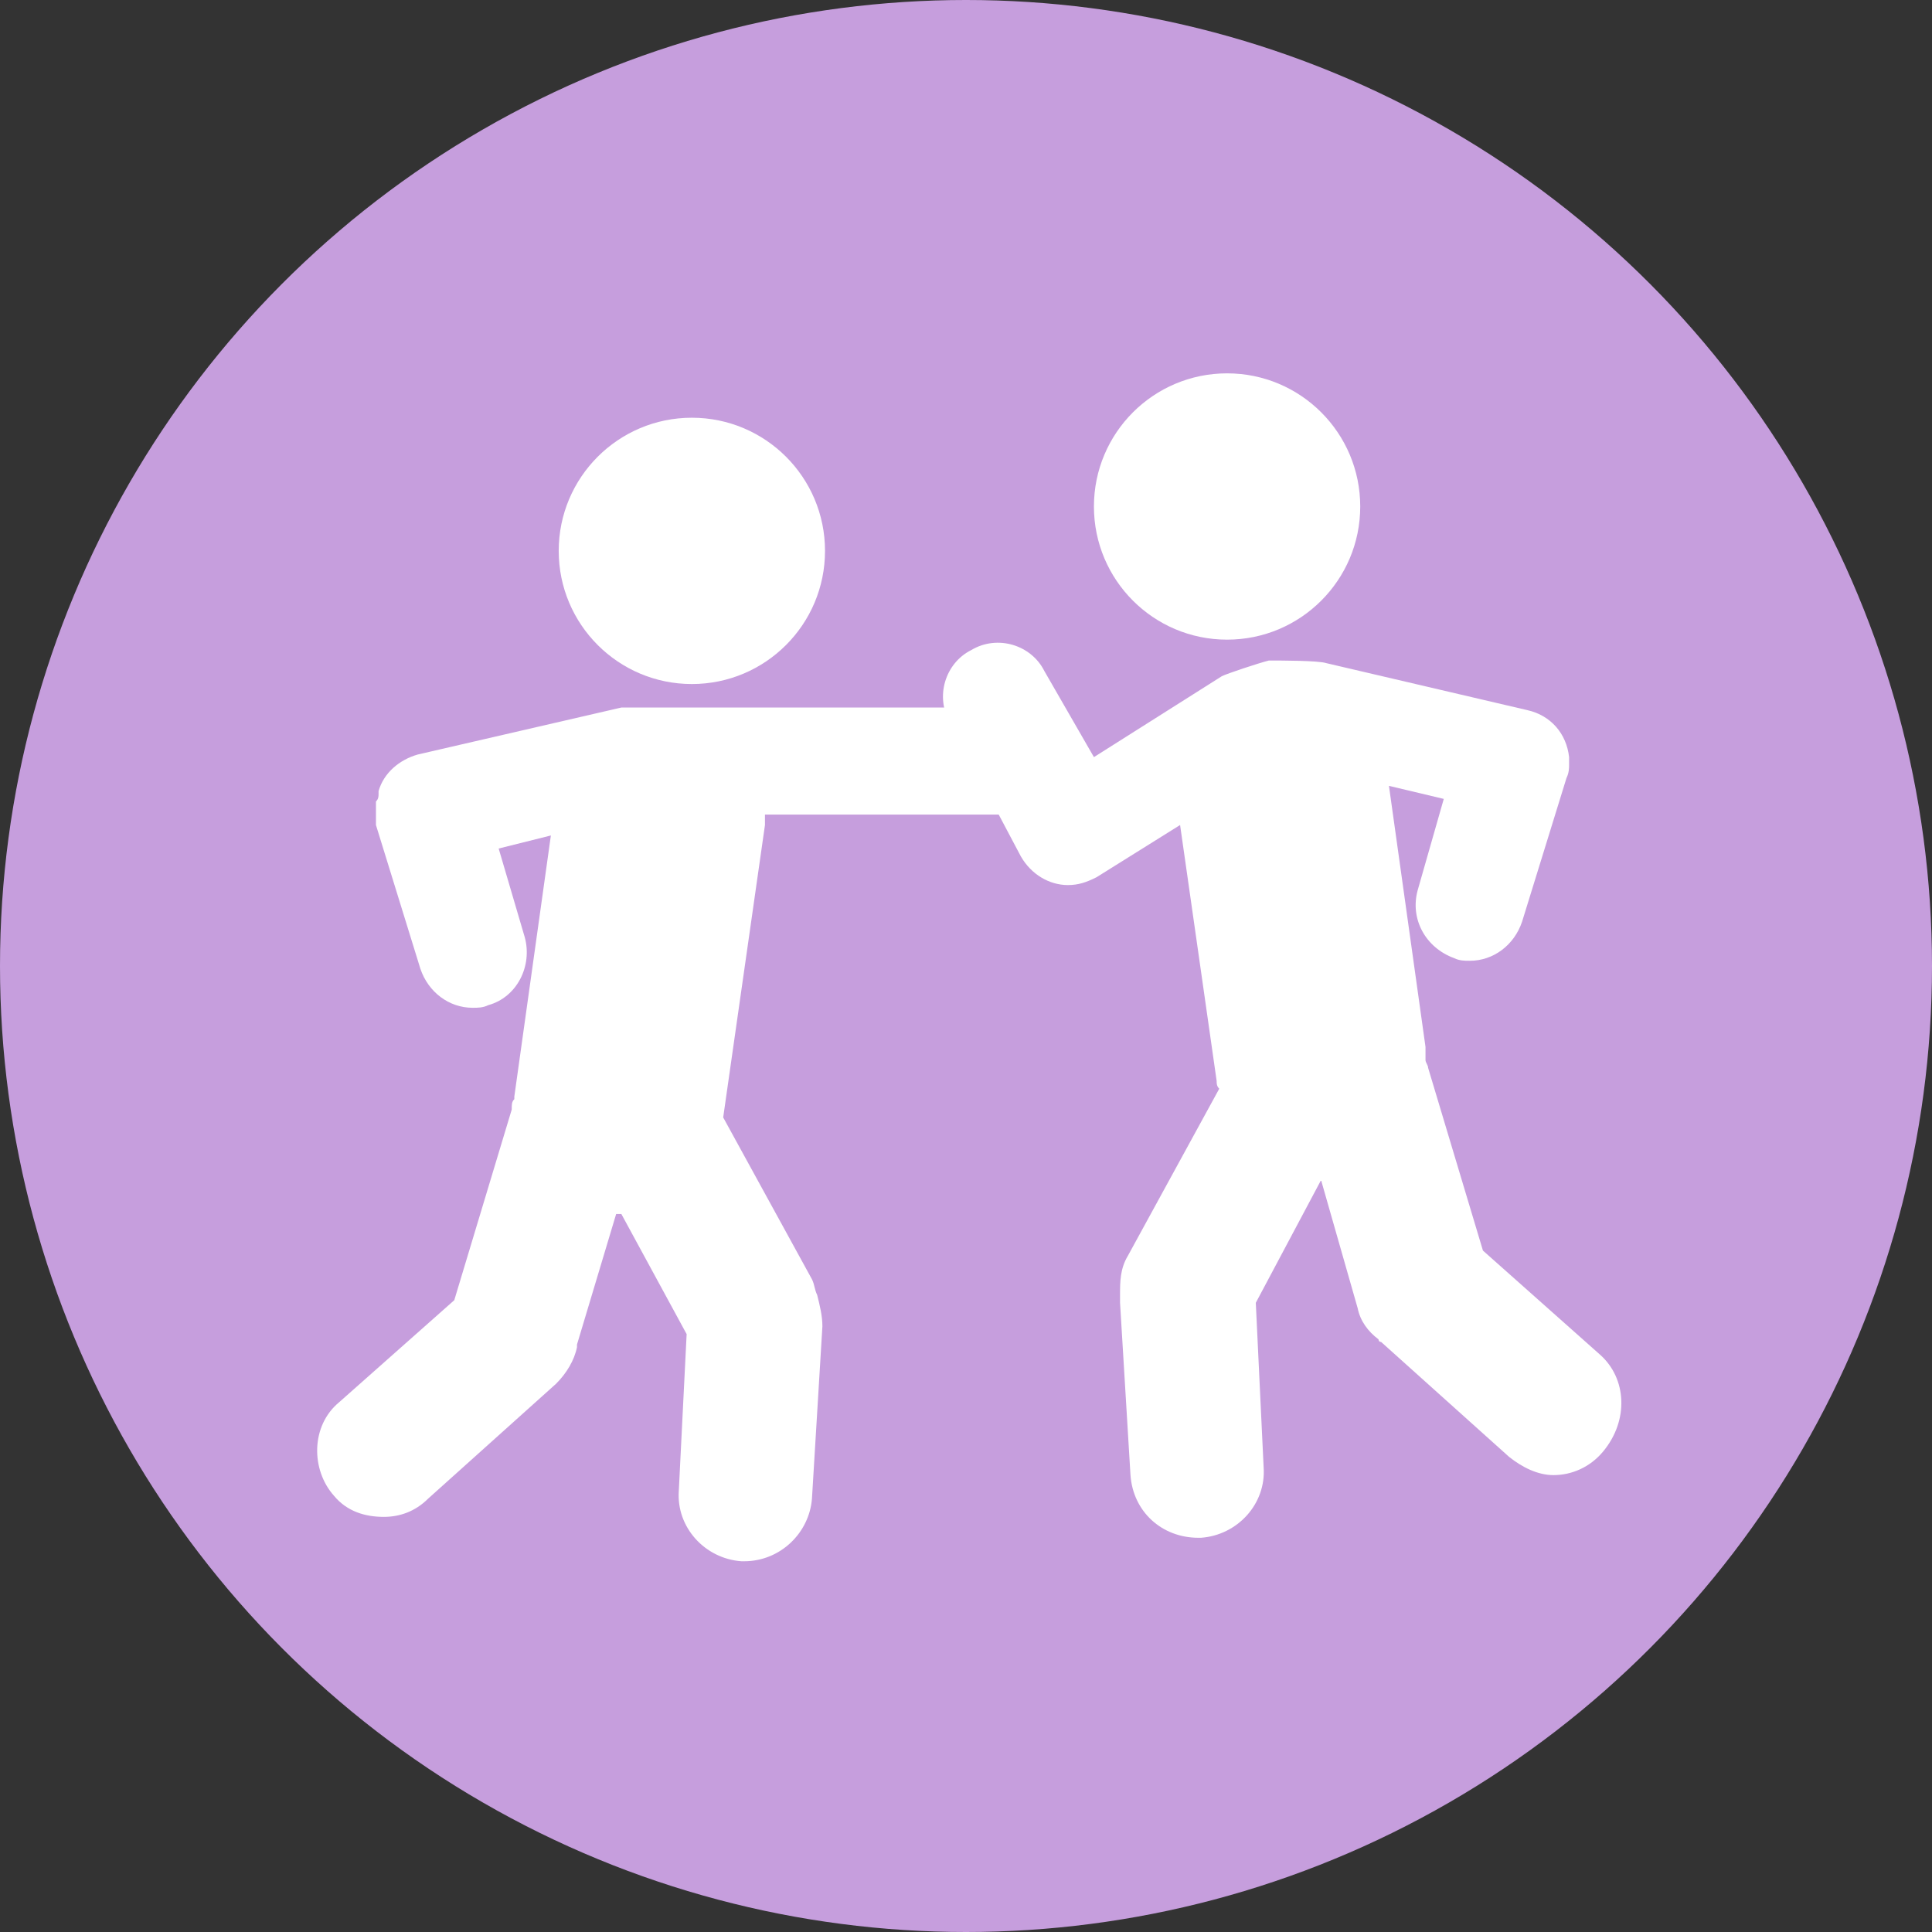 <?xml version="1.0" encoding="utf-8"?>
<!-- Generator: Adobe Illustrator 20.1.0, SVG Export Plug-In . SVG Version: 6.00 Build 0)  -->
<svg version="1.1" id="レイヤー_1" xmlns="http://www.w3.org/2000/svg" xmlns:xlink="http://www.w3.org/1999/xlink" x="0px"
	 y="0px" viewBox="0 0 74 74" style="enable-background:new 0 0 74 74;" xml:space="preserve">
<rect x="0" y="0" width="74" height="74" fill="#333333" stroke="none"/>
<style type="text/css">
	.st0{fill:#C69EDD;}
	.st1{fill:#FFFFFF;}
</style>
<circle class="st0" cx="37" cy="37" r="37"/>
<g>
	<path class="st1" d="M61.3,51.9l-4.5-4l-2.1-7c0-0.1-0.1-0.2-0.1-0.3c0-0.2,0-0.3,0-0.5l-1.4-10l2.1,0.5l-1,3.5
		c-0.3,1.1,0.3,2.2,1.4,2.6c0.2,0.1,0.4,0.1,0.6,0.1c0.9,0,1.7-0.6,2-1.5l1.7-5.5c0.1-0.2,0.1-0.4,0.1-0.5c0-0.1,0-0.1,0-0.2
		c0,0,0-0.1,0-0.1c-0.1-0.9-0.7-1.6-1.6-1.8l-7.7-1.8c-0.3-0.1-1.7-0.1-2.2-0.1c-0.4,0.1-1.6,0.5-1.8,0.6l-4.9,3.1L40,25.7
		c-0.5-1-1.8-1.4-2.8-0.8c-1,0.5-1.4,1.8-0.8,2.8l2.7,5.1c0.4,0.7,1.1,1.1,1.8,1.1c0,0,0,0,0,0c0,0,0,0,0,0c0.4,0,0.7-0.1,1.1-0.3
		l3.2-2l1.4,9.8c0,0.1,0,0.2,0.1,0.3l-3.5,6.4c-0.3,0.5-0.3,1-0.3,1.5c0,0.1,0,0.2,0,0.3l0.4,6.6c0.1,1.4,1.2,2.4,2.6,2.4
		c0,0,0.1,0,0.1,0c1.4-0.1,2.5-1.3,2.4-2.7l-0.3-6.3l2.5-4.7l1.4,4.9c0.1,0.5,0.4,0.9,0.8,1.2c0,0,0,0.1,0.1,0.1l4.9,4.4
		c0.5,0.4,1.1,0.7,1.7,0.7c0.7,0,1.4-0.3,1.9-0.9C62.4,54.4,62.3,52.8,61.3,51.9z"/>
	<circle class="st1" cx="47" cy="19.4" r="5.1"/>
	<path class="st1" d="M39,27.1H26.5c-0.1,0-2.4,0-2.7,0L16,28.9c-0.7,0.2-1.3,0.7-1.5,1.4c0,0,0,0,0,0.1c0,0.1,0,0.2-0.1,0.3
		c0,0.1,0,0.1,0,0.2c0,0.1,0,0.1,0,0.2c0,0.1,0,0.2,0,0.3c0,0,0,0.1,0,0.1c0,0,0,0,0,0c0,0,0,0.1,0,0.1l1.7,5.5
		c0.3,0.9,1.1,1.5,2,1.5c0.2,0,0.4,0,0.6-0.1c1.1-0.3,1.7-1.5,1.4-2.6l-1-3.4l2-0.5L19.7,42c0,0,0,0,0,0.1c-0.1,0.1-0.1,0.2-0.1,0.4
		l-2.2,7.3L13,53.7c-1.1,0.9-1.1,2.6-0.2,3.6c0.5,0.6,1.2,0.8,1.9,0.8c0.6,0,1.2-0.2,1.7-0.7l4.9-4.4c0.4-0.4,0.7-0.9,0.8-1.4
		c0,0,0-0.1,0-0.1l1.5-5c0.1,0,0.1,0,0.2,0l2.5,4.6l-0.3,6c-0.1,1.4,1,2.6,2.4,2.7c0,0,0.1,0,0.1,0c1.4,0,2.5-1.1,2.6-2.4l0.4-6.6
		c0-0.4-0.1-0.8-0.2-1.2c-0.1-0.2-0.1-0.4-0.2-0.6l-3.4-6.2l1.6-11.2c0-0.1,0-0.3,0-0.4H39c1.1,0,2.1-0.9,2.1-2.1
		C41,28,40.1,27.1,39,27.1z"/>
	<circle class="st1" cx="26.5" cy="21.1" r="5.1"/>
</g>
</svg>
